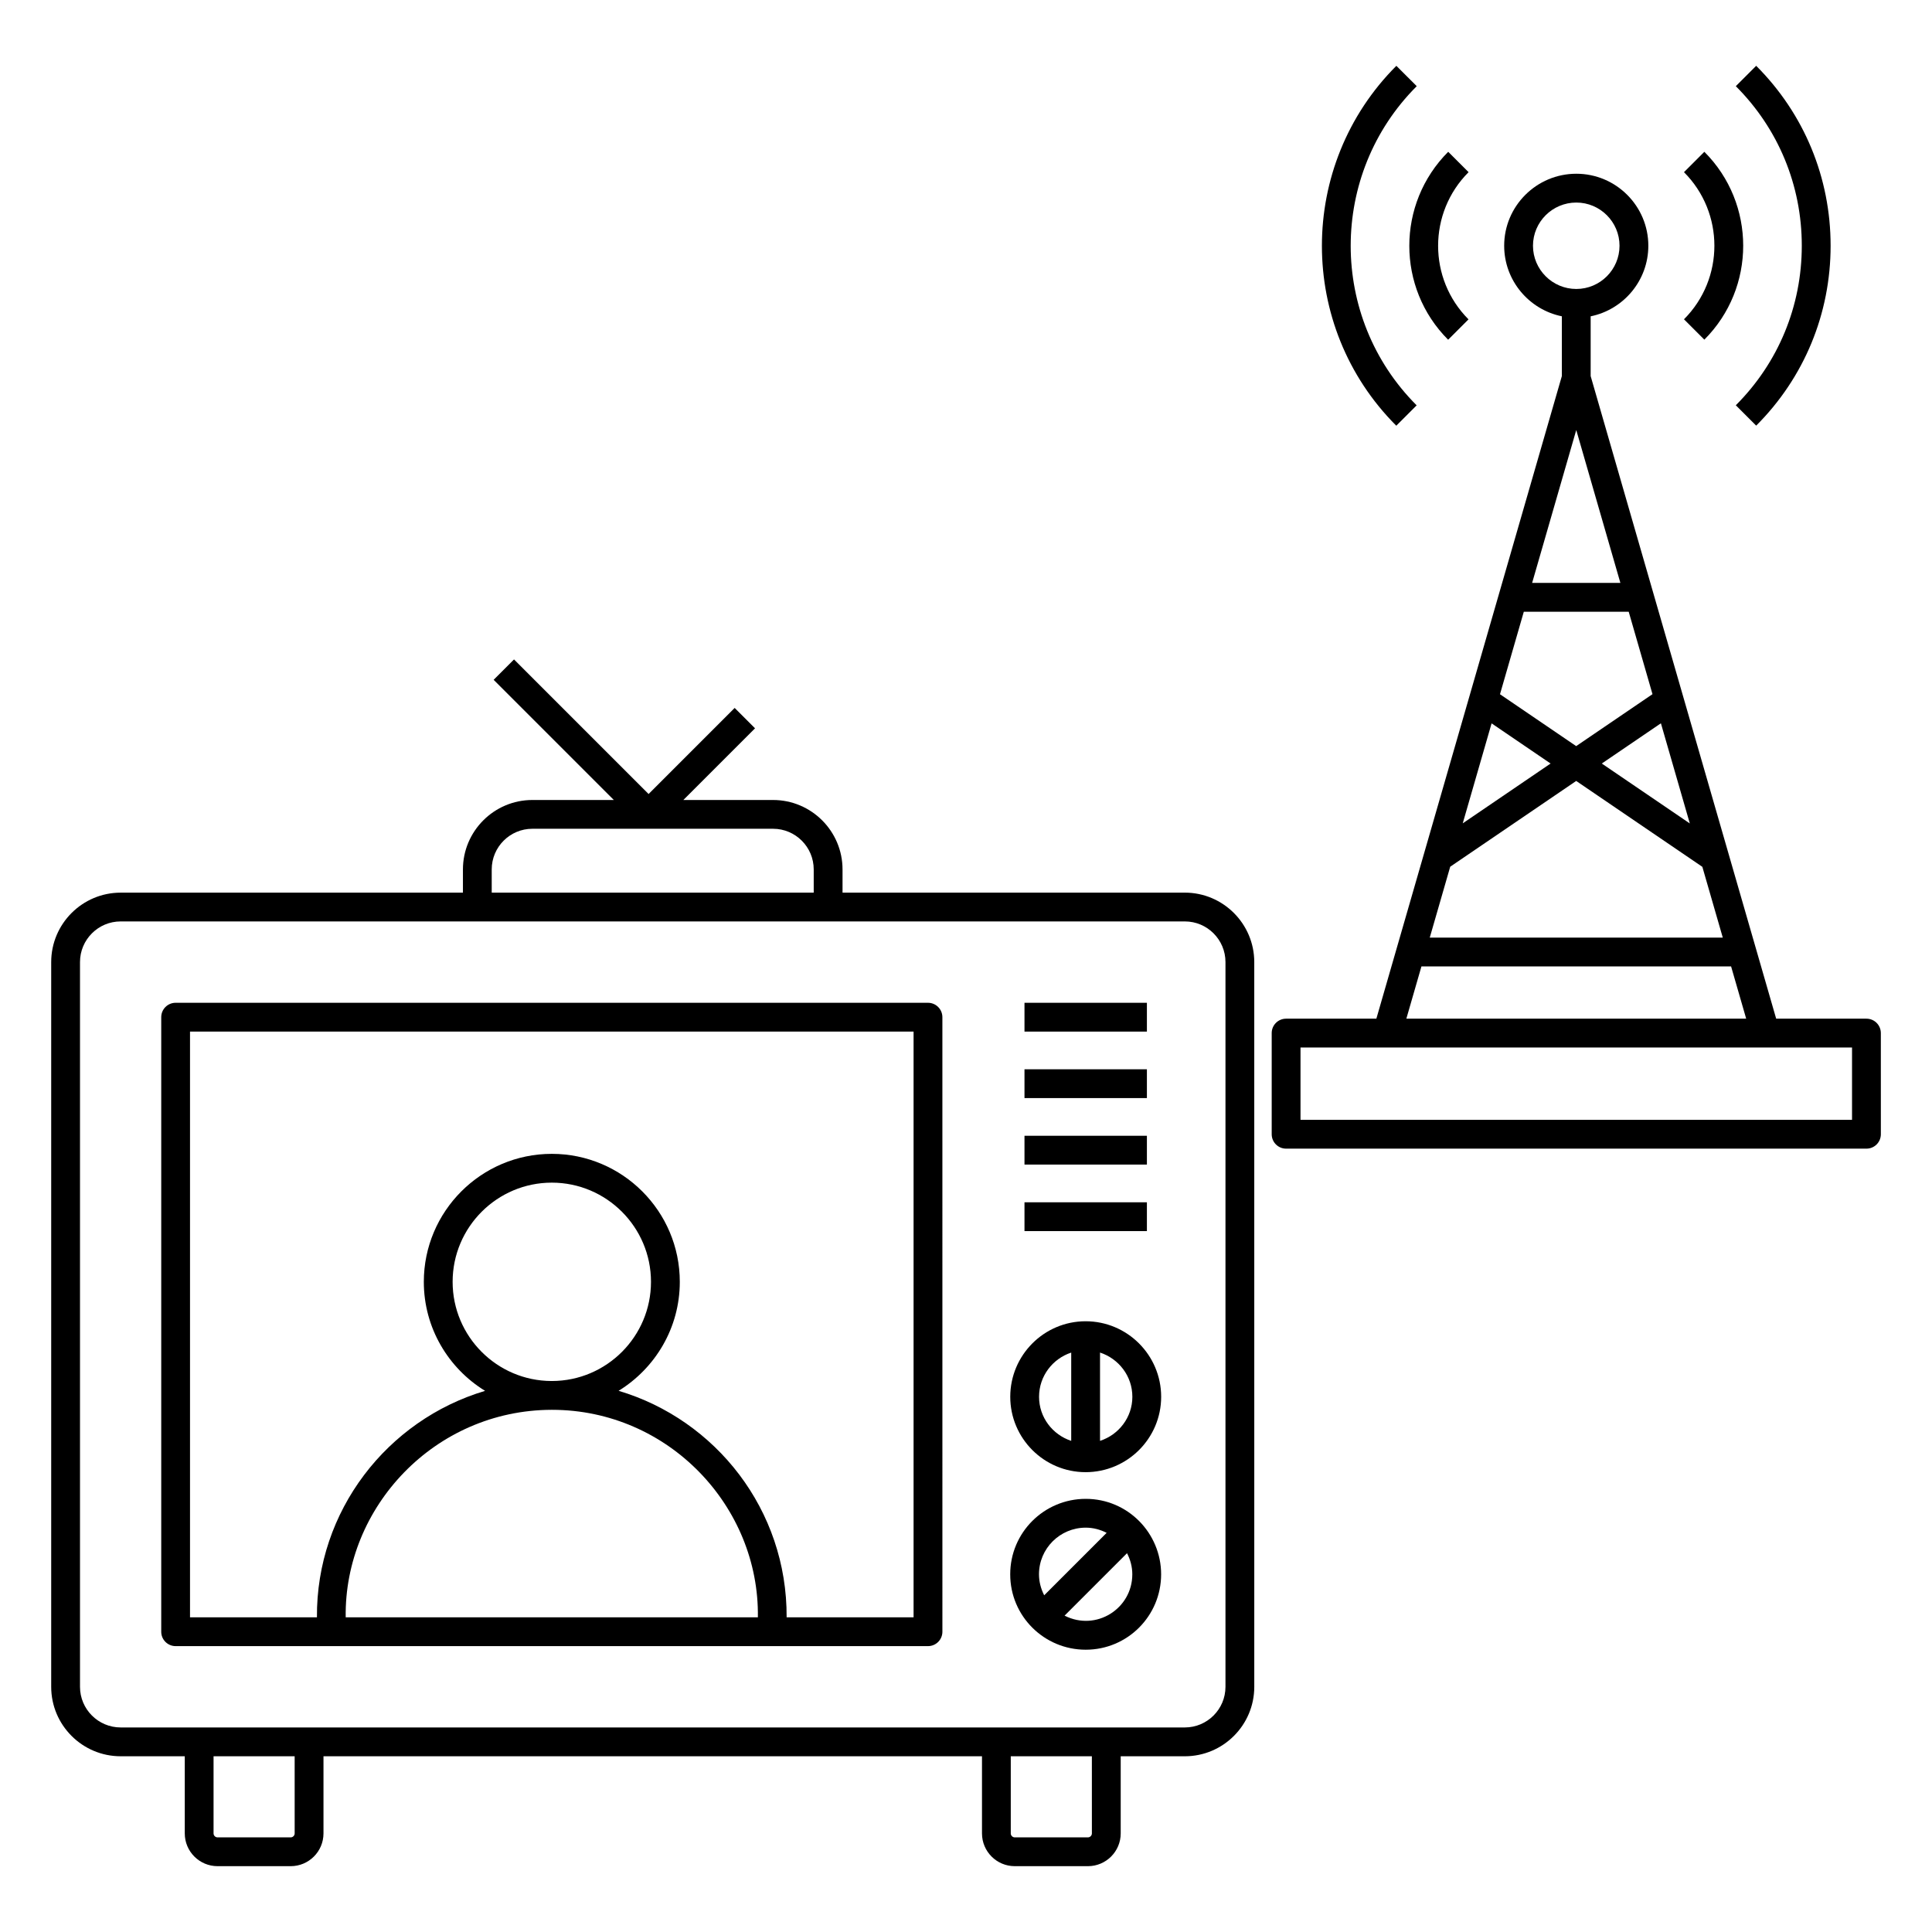<?xml version="1.0" encoding="UTF-8"?>
<!-- Uploaded to: ICON Repo, www.svgrepo.com, Generator: ICON Repo Mixer Tools -->
<svg fill="#000000" width="800px" height="800px" version="1.1" viewBox="144 144 512 512" xmlns="http://www.w3.org/2000/svg">
 <g>
  <path d="m175.97 609.43h16.996v20.445c0 4.785 3.894 8.68 8.68 8.68h19.402c4.785 0 8.68-3.894 8.68-8.68v-20.445h174.51v20.445c0 4.785 3.894 8.68 8.68 8.68h19.402c4.785 0 8.68-3.894 8.68-8.68v-20.445h16.996c10.148 0 18.402-8.258 18.402-18.406l-0.004-192.06c0-10.148-8.258-18.406-18.402-18.406l-90.711 0.004v-6.148c0-10.148-8.258-18.406-18.402-18.406h-23.781l18.996-18.996-5.398-5.398-22.812 22.812-35.664-35.664-5.398 5.398 31.848 31.848h-21.586c-10.148 0-18.402 8.258-18.402 18.406v6.148h-90.707c-10.148 0-18.406 8.258-18.406 18.406v192.06c0 10.148 8.258 18.402 18.406 18.402zm46.121 20.445c0 0.566-0.48 1.047-1.047 1.047h-19.402c-0.566 0-1.047-0.48-1.047-1.047v-20.445h21.492zm211.27 0c0 0.566-0.48 1.047-1.047 1.047h-19.402c-0.566 0-1.047-0.48-1.047-1.047v-20.445h21.492zm-159.05-255.47c0-5.941 4.832-10.773 10.77-10.773h63.793c5.938 0 10.77 4.832 10.77 10.773v6.148l-85.332 0.004zm-109.11 24.555c0-5.941 4.832-10.773 10.773-10.773h282.02c5.938 0 10.77 4.832 10.77 10.773v192.06c0 5.941-4.832 10.773-10.77 10.773h-282.02c-5.938 0-10.773-4.832-10.773-10.773z"/>
  <path d="m190.54 580.24h199.39c2.109 0 3.816-1.707 3.816-3.816l-0.004-162.86c0-2.109-1.707-3.816-3.816-3.816h-199.38c-2.109 0-3.816 1.707-3.816 3.816v162.86c-0.004 2.109 1.707 3.816 3.816 3.816zm45.074-7.633c-0.43-29.168 23.535-54.906 54.566-54.992 0.02 0 0.035 0.004 0.055 0.004 0.031 0 0.062-0.004 0.09-0.004 30.82 0.031 54.953 25.602 54.52 54.992zm54.543-62.625c-14.457-0.043-26.207-11.816-26.207-26.285 0-14.492 11.793-26.285 26.285-26.285s26.285 11.793 26.285 26.285c0 14.473-11.754 26.246-26.215 26.285-0.027 0-0.051-0.004-0.078-0.004-0.023 0-0.047 0.004-0.07 0.004zm-95.801-92.602h191.75v155.23h-33.641c0.156-28.457-18.762-52.371-44.531-60.031 9.707-5.977 16.219-16.668 16.219-28.879 0-18.703-15.215-33.918-33.918-33.918s-33.918 15.215-33.918 33.918c0 12.219 6.516 22.922 16.234 28.891-25.949 7.727-44.766 31.832-44.559 60.02h-33.637z"/>
  <path d="m431.7 534.14c11.039 0 20.02-8.961 20.02-19.973 0-11.039-8.98-20.02-20.02-20.02-11.016 0-19.973 8.98-19.973 20.02 0 11.012 8.961 19.973 19.973 19.973zm12.387-19.977c0 5.473-3.613 10.066-8.57 11.68v-23.402c4.957 1.621 8.57 6.234 8.57 11.723zm-16.203-11.715v23.395c-4.93-1.617-8.523-6.211-8.523-11.676 0-5.484 3.594-10.094 8.523-11.719z"/>
  <path d="m431.73 581.19c11.039 0 19.98-8.934 19.98-19.984 0-10.887-8.797-19.996-19.98-19.996h-0.02c-10.996 0.016-19.992 8.902-19.992 19.996-0.004 11.09 8.988 19.984 20.012 19.984zm-5.606-9.027 16.551-16.551c0.883 1.719 1.398 3.609 1.398 5.594 0.004 9.098-9.574 15.207-17.949 10.957zm5.59-23.32h0.012c1.969 0 3.844 0.508 5.547 1.375l-16.551 16.551c-0.867-1.707-1.379-3.586-1.379-5.562 0.004-6.844 5.566-12.355 12.371-12.363z"/>
  <path d="m565.54 243.66v-15.832c8.707-1.77 15.285-9.48 15.285-18.703 0-10.523-8.562-19.082-19.086-19.082-10.539 0-19.117 8.562-19.117 19.082 0 9.215 6.574 16.922 15.285 18.699v15.836l-49.156 170.3h-23.922c-2.109 0-3.816 1.707-3.816 3.816v26.812c0 2.109 1.707 3.816 3.816 3.816h153.8c2.109 0 3.816-1.707 3.816-3.816l-0.004-26.812c0-2.109-1.707-3.816-3.816-3.816h-23.922zm10.082 62.453 6.305 21.848-20.223 13.766-20.191-13.746 6.312-21.867 27.797 0.004zm-25.594-7.633 11.695-40.52 11.695 40.52zm34.129 37.199 7.66 26.543-23.328-15.879zm-29.234 10.664-23.285 15.852 7.648-26.496zm-26.602 27.344 33.387-22.727 33.43 22.758 5.414 18.754h-77.652zm21.934-164.56c0-6.312 5.152-11.449 11.48-11.449 6.312 0 11.453 5.137 11.453 11.449s-5.137 11.453-11.453 11.453c-6.328 0-11.48-5.141-11.48-11.453zm-29.559 190.98h82.059l3.996 13.84h-90.051zm114.11 40.668h-146.16v-19.18h146.16z"/>
  <path d="m604.01 251.4 5.398 5.398c12.719-12.715 19.723-29.648 19.723-47.68 0-18.027-7.004-34.961-19.723-47.68l-5.398 5.398c11.273 11.273 17.484 26.293 17.484 42.281 0 15.992-6.207 31.008-17.484 42.281z"/>
  <path d="m514.03 256.82 5.398-5.398c-23.312-23.316-23.309-61.262 0.02-84.586l-5.398-5.394c-26.301 26.301-26.309 69.09-0.02 95.379z"/>
  <path d="m595.67 234.01c13.727-13.723 13.727-36.059 0-49.781l-5.398 5.398c10.746 10.75 10.746 28.238 0 38.988z"/>
  <path d="m527.79 184.23c-13.734 13.734-13.746 36.078-0.02 49.801l5.398-5.398c-10.746-10.75-10.738-28.246 0.02-39.008z"/>
  <path d="m415.5 409.75h32.441v7.633h-32.441z"/>
  <path d="m415.5 427.37h32.441v7.633h-32.441z"/>
  <path d="m415.5 444.99h32.441v7.633h-32.441z"/>
  <path d="m415.5 462.62h32.441v7.633h-32.441z"/>
 </g>
</svg>